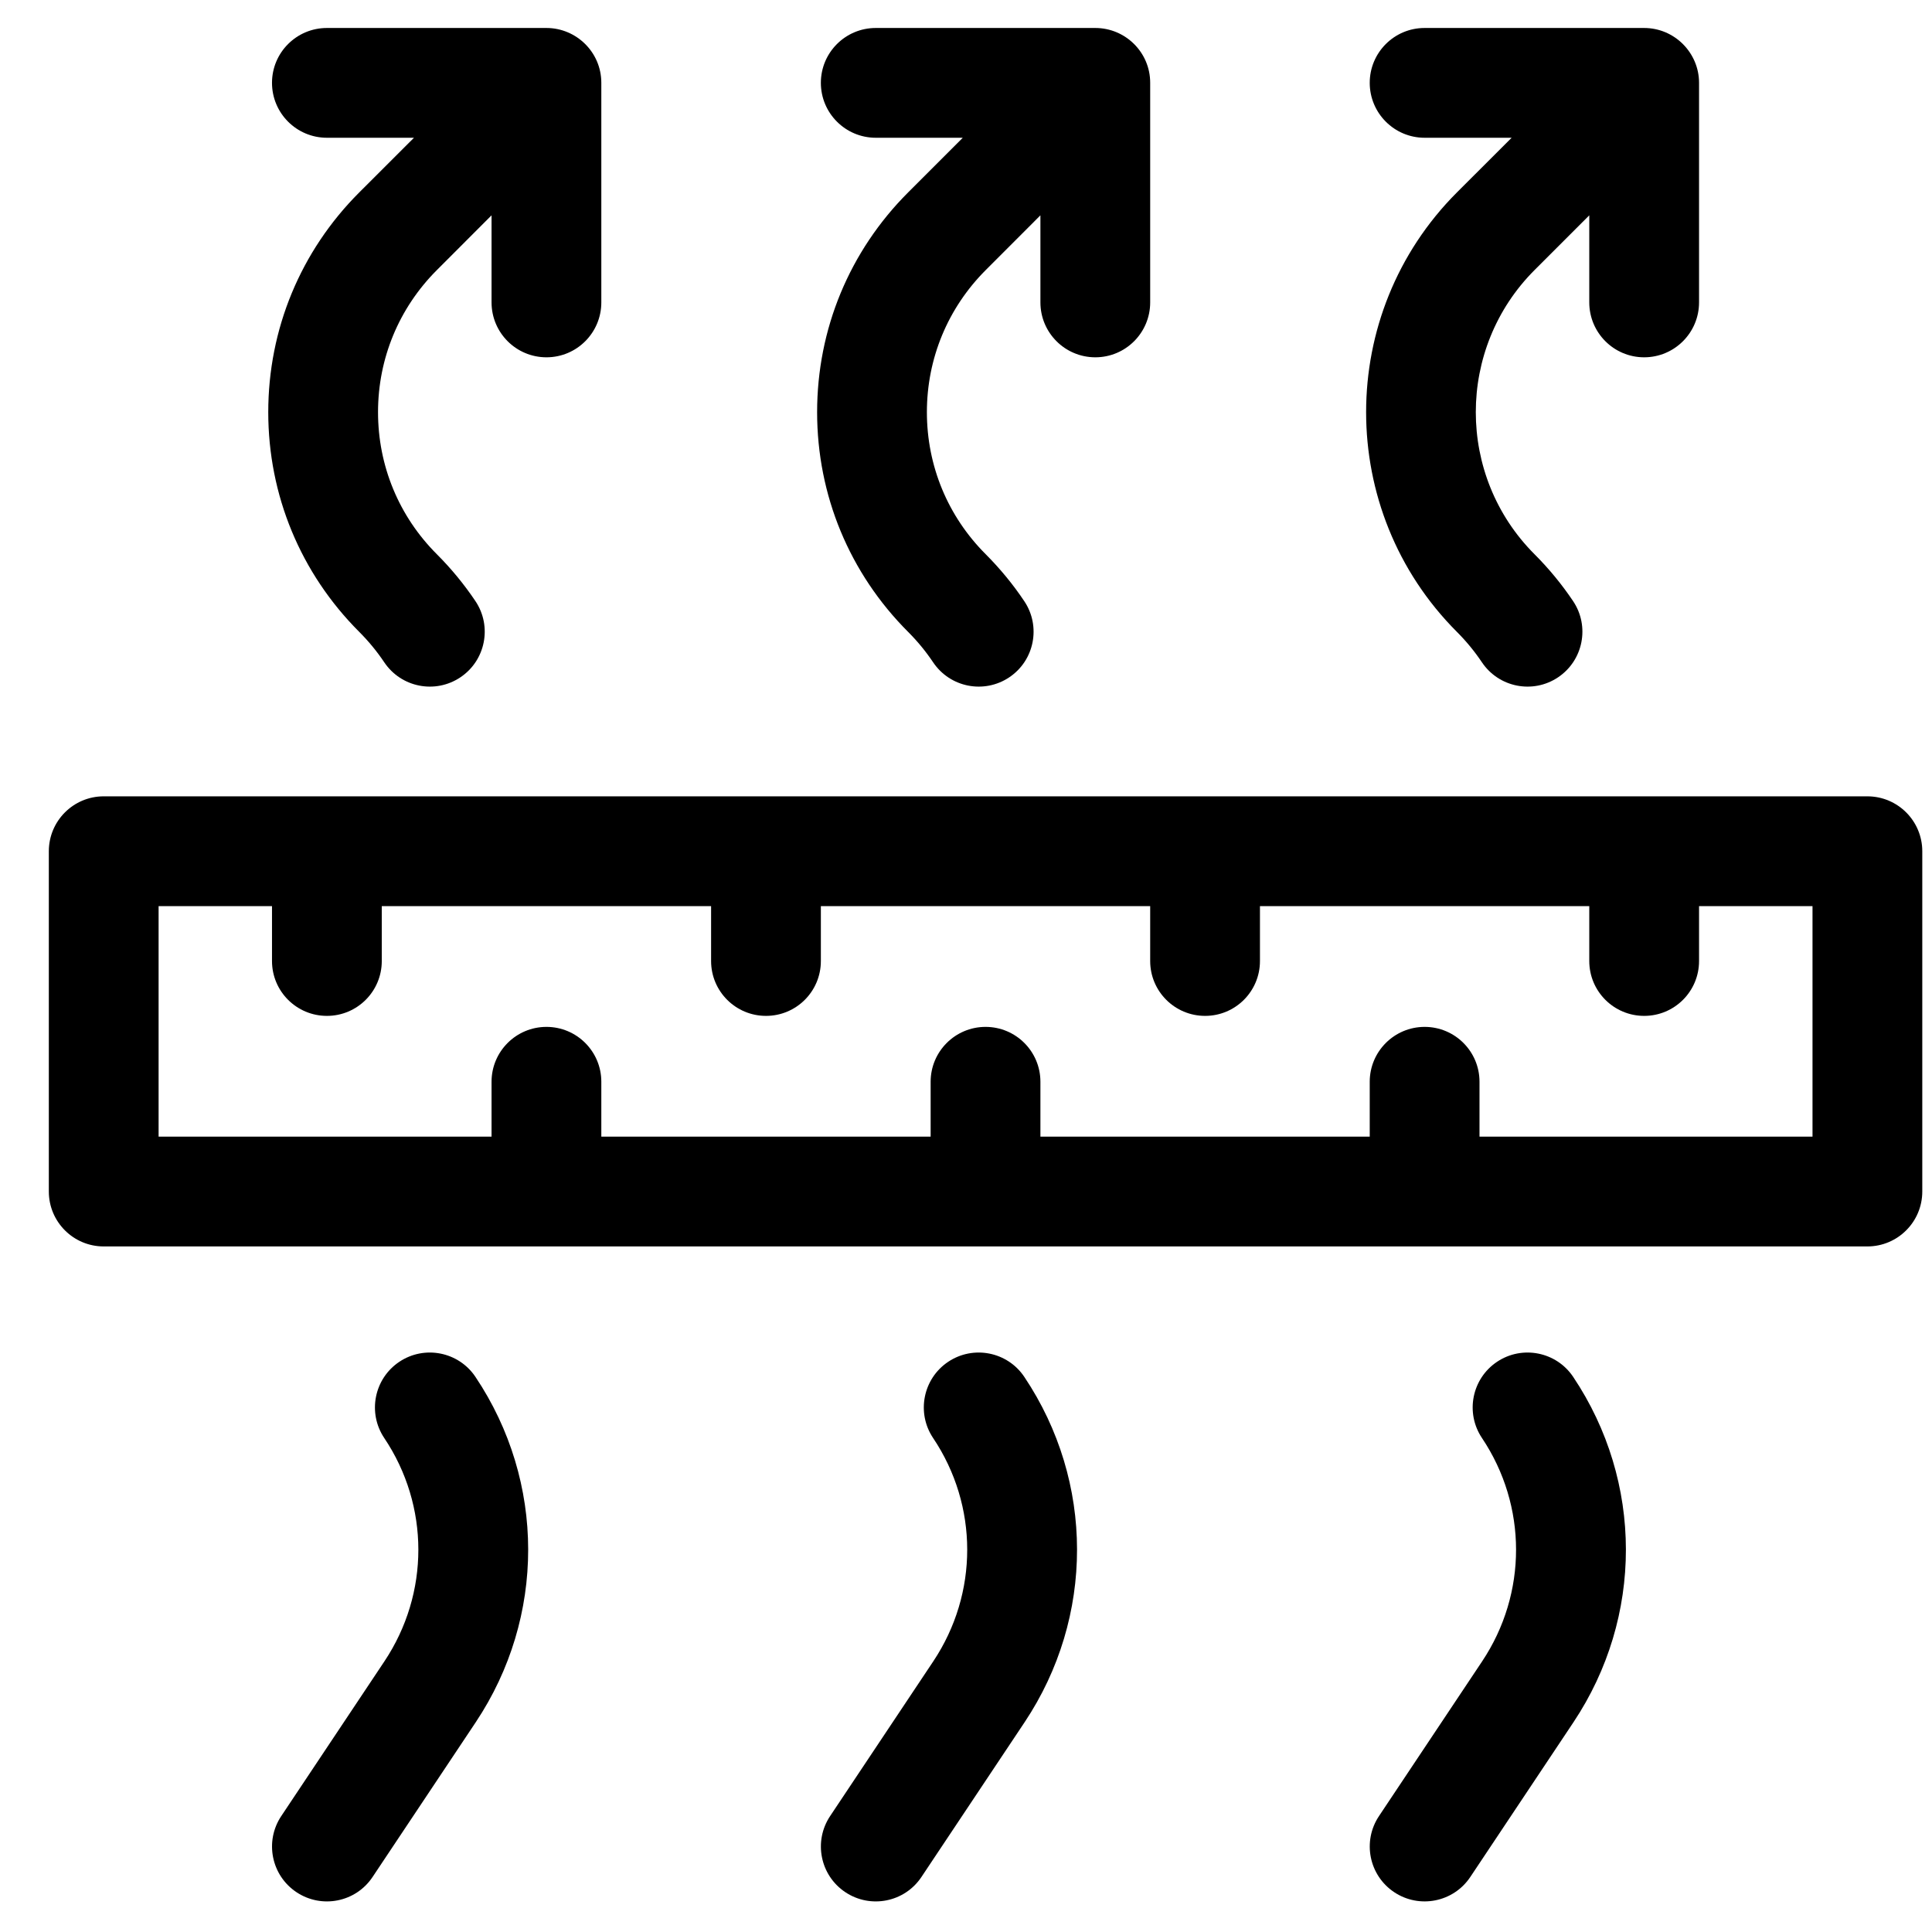 <svg width="33" height="33" viewBox="0 0 33 33" fill="none" xmlns="http://www.w3.org/2000/svg">
<g clip-path="url(#clip0_1510_29596)">
<path d="M25.57 23.261C25.14 23.549 25.025 24.132 25.313 24.562C26.088 25.719 26.09 27.216 25.316 28.377L23.554 31.02C23.267 31.451 23.383 32.033 23.814 32.32C24.243 32.606 24.826 32.492 25.114 32.06L26.876 29.417C28.072 27.623 28.07 25.308 26.871 23.518C26.583 23.088 26 22.973 25.57 23.261Z" fill="black"/>
<path d="M4.582 7.04C4.582 8.458 5.134 9.791 6.137 10.794C6.296 10.953 6.439 11.127 6.563 11.312C6.852 11.743 7.434 11.857 7.864 11.569C8.294 11.281 8.409 10.698 8.121 10.268C7.929 9.982 7.708 9.713 7.463 9.468C6.814 8.82 6.457 7.957 6.457 7.04C6.457 6.123 6.814 5.261 7.463 4.612L8.396 3.678V5.165C8.396 5.683 8.816 6.103 9.334 6.103C9.852 6.103 10.271 5.683 10.271 5.165V1.415C10.271 1.414 10.271 1.413 10.271 1.412C10.27 0.89 9.842 0.478 9.334 0.478H5.584C5.066 0.478 4.646 0.897 4.646 1.415C4.646 1.933 5.066 2.353 5.584 2.353H7.071L6.137 3.286C5.134 4.289 4.582 5.622 4.582 7.04Z" fill="black"/>
<path d="M13.957 7.04C13.957 8.458 14.509 9.791 15.512 10.794C15.671 10.953 15.814 11.127 15.938 11.312C16.227 11.743 16.809 11.857 17.239 11.569C17.669 11.281 17.784 10.698 17.495 10.268C17.304 9.982 17.082 9.713 16.838 9.468C16.189 8.82 15.832 7.957 15.832 7.04C15.832 6.123 16.189 5.261 16.838 4.612L17.771 3.678V5.165C17.771 5.683 18.191 6.103 18.709 6.103C19.227 6.103 19.646 5.683 19.646 5.165V1.415C19.647 0.894 19.222 0.478 18.709 0.478H14.959C14.441 0.478 14.021 0.897 14.021 1.415C14.021 1.933 14.441 2.353 14.959 2.353H16.445L15.512 3.286C14.509 4.289 13.957 5.622 13.957 7.04Z" fill="black"/>
<path d="M24.886 10.794C25.045 10.953 25.188 11.127 25.312 11.312C25.601 11.743 26.184 11.857 26.613 11.569C27.043 11.281 27.158 10.698 26.87 10.268C26.678 9.982 26.457 9.713 26.212 9.468C24.873 8.129 24.873 5.951 26.212 4.612L27.146 3.678V5.165C27.146 5.683 27.566 6.103 28.083 6.103C28.601 6.103 29.021 5.683 29.021 5.165V1.415C29.021 0.902 28.602 0.478 28.083 0.478H24.333C23.816 0.478 23.396 0.897 23.396 1.415C23.396 1.933 23.816 2.353 24.333 2.353H25.82L24.886 3.286C22.817 5.356 22.817 8.724 24.886 10.794Z" fill="black"/>
<path d="M6.82 23.261C6.39 23.549 6.275 24.132 6.563 24.562C7.339 25.719 7.34 27.216 6.566 28.377L4.804 31.02C4.517 31.451 4.633 32.033 5.064 32.32C5.493 32.606 6.076 32.493 6.364 32.06L8.126 29.417C9.322 27.623 9.32 25.308 8.121 23.518C7.833 23.088 7.25 22.973 6.82 23.261Z" fill="black"/>
<path d="M16.195 23.261C15.765 23.549 15.65 24.132 15.938 24.562C16.714 25.719 16.715 27.216 15.941 28.377L14.179 31.02C13.892 31.451 14.008 32.033 14.439 32.32C14.868 32.606 15.451 32.493 15.739 32.06L17.501 29.417C18.697 27.623 18.695 25.308 17.496 23.518C17.208 23.088 16.625 22.973 16.195 23.261Z" fill="black"/>
<path d="M31.896 13.602H1.771C1.254 13.602 0.834 14.022 0.834 14.54V20.352C0.834 20.87 1.254 21.29 1.771 21.29H31.896C32.414 21.29 32.834 20.87 32.834 20.352V14.54C32.834 14.022 32.414 13.602 31.896 13.602ZM30.959 19.415H25.271V18.477C25.271 17.96 24.852 17.54 24.334 17.54C23.816 17.54 23.396 17.96 23.396 18.477V19.415H17.771V18.477C17.771 17.96 17.352 17.54 16.834 17.54C16.316 17.54 15.896 17.96 15.896 18.477V19.415H10.271V18.477C10.271 17.96 9.852 17.54 9.334 17.54C8.816 17.54 8.396 17.96 8.396 18.477V19.415H2.709V15.477H4.646V16.415C4.646 16.933 5.066 17.352 5.584 17.352C6.102 17.352 6.521 16.933 6.521 16.415V15.477H12.146V16.415C12.146 16.933 12.566 17.352 13.084 17.352C13.602 17.352 14.021 16.933 14.021 16.415V15.477H19.646V16.415C19.646 16.933 20.066 17.352 20.584 17.352C21.102 17.352 21.521 16.933 21.521 16.415V15.477H27.146V16.415C27.146 16.933 27.566 17.352 28.084 17.352C28.602 17.352 29.021 16.933 29.021 16.415V15.477H30.959V19.415Z" fill="black"/>
</g>
<defs>
<clipPath id="clip0_1510_29596">
<rect width="32" height="32" fill="white" transform="translate(0.834 0.478)"/>
</clipPath>
</defs>
</svg>
